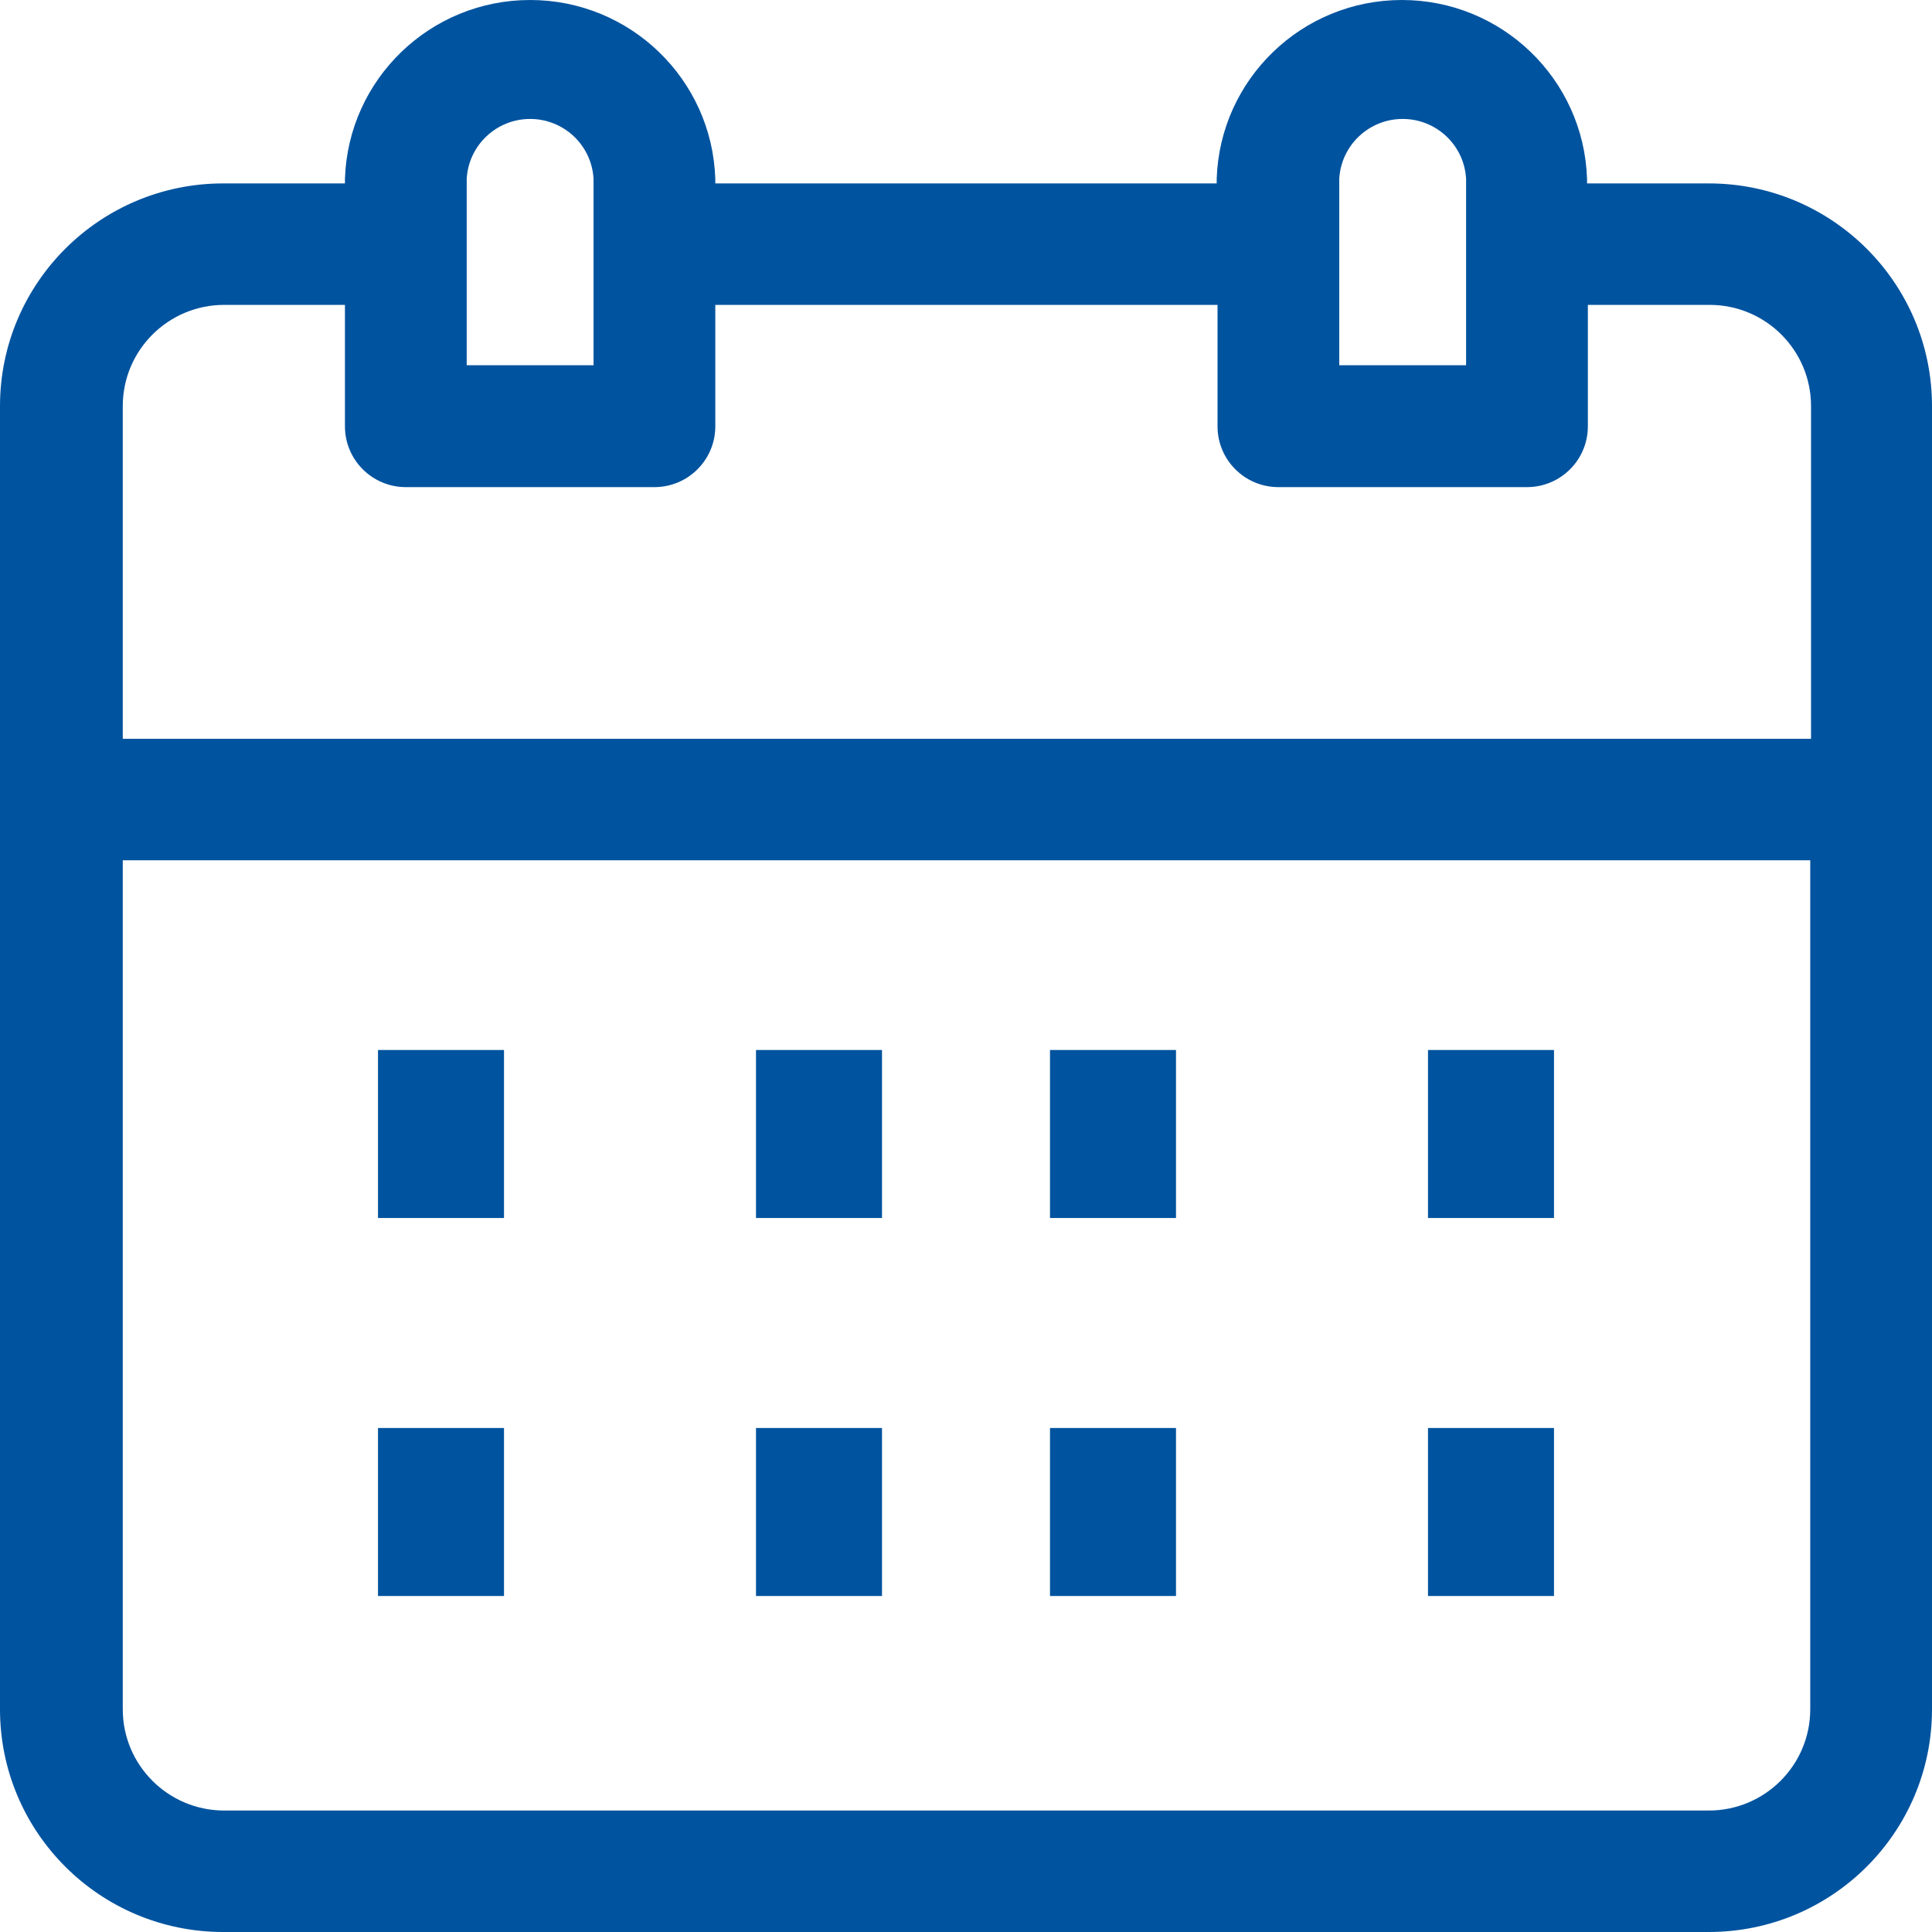 <svg width="46" height="46" viewBox="0 0 46 46" fill="none" xmlns="http://www.w3.org/2000/svg">
<rect x="9" y="25" width="3" height="4" fill="#00539F"/>
<rect x="18" y="25" width="3" height="4" fill="#00539F"/>
<rect x="25" y="25" width="3" height="4" fill="#00539F"/>
<rect x="34" y="25" width="3" height="4" fill="#00539F"/>
<rect x="9" y="34" width="3" height="4" fill="#00539F"/>
<rect x="18" y="34" width="3" height="4" fill="#00539F"/>
<rect x="25" y="34" width="3" height="4" fill="#00539F"/>
<rect x="34" y="34" width="3" height="4" fill="#00539F"/>
<path fill-rule="evenodd" clip-rule="evenodd" d="M40.685 4.367H37.787V4.256C37.708 1.883 35.757 0 33.378 0C30.998 0 29.048 1.883 28.969 4.256V4.367H17.031V4.256C16.952 1.883 15.002 0 12.622 0C10.243 0 8.292 1.883 8.213 4.256V4.367H5.315C2.379 4.367 0 6.741 0 9.67V40.697C0 43.626 2.379 46 5.315 46H40.685C43.621 46 46 43.626 46 40.697V9.67C46 6.741 43.621 4.367 40.685 4.367ZM31.887 4.256C31.933 3.457 32.595 2.832 33.397 2.832C34.199 2.832 34.862 3.457 34.907 4.256V8.696H31.887V4.256ZM12.622 2.832C11.82 2.832 11.158 3.457 11.112 4.256V8.696H14.132V4.256C14.087 3.457 13.424 2.832 12.622 2.832ZM5.339 7.259H8.213V10.152C8.213 10.95 8.862 11.598 9.663 11.598H15.581C16.382 11.598 17.031 10.95 17.031 10.152V7.259H28.989V10.152C28.989 10.95 29.637 11.598 30.438 11.598H36.356C37.157 11.598 37.806 10.95 37.806 10.152V7.259H40.705C42.039 7.259 43.12 8.338 43.12 9.67V17.59H2.923V9.67C2.923 8.338 4.005 7.259 5.339 7.259ZM5.339 43.108H40.685C42.02 43.108 43.101 42.028 43.101 40.697V20.483H2.923V40.697C2.923 42.028 4.005 43.108 5.339 43.108Z" fill="#00539F"/>
</svg>
